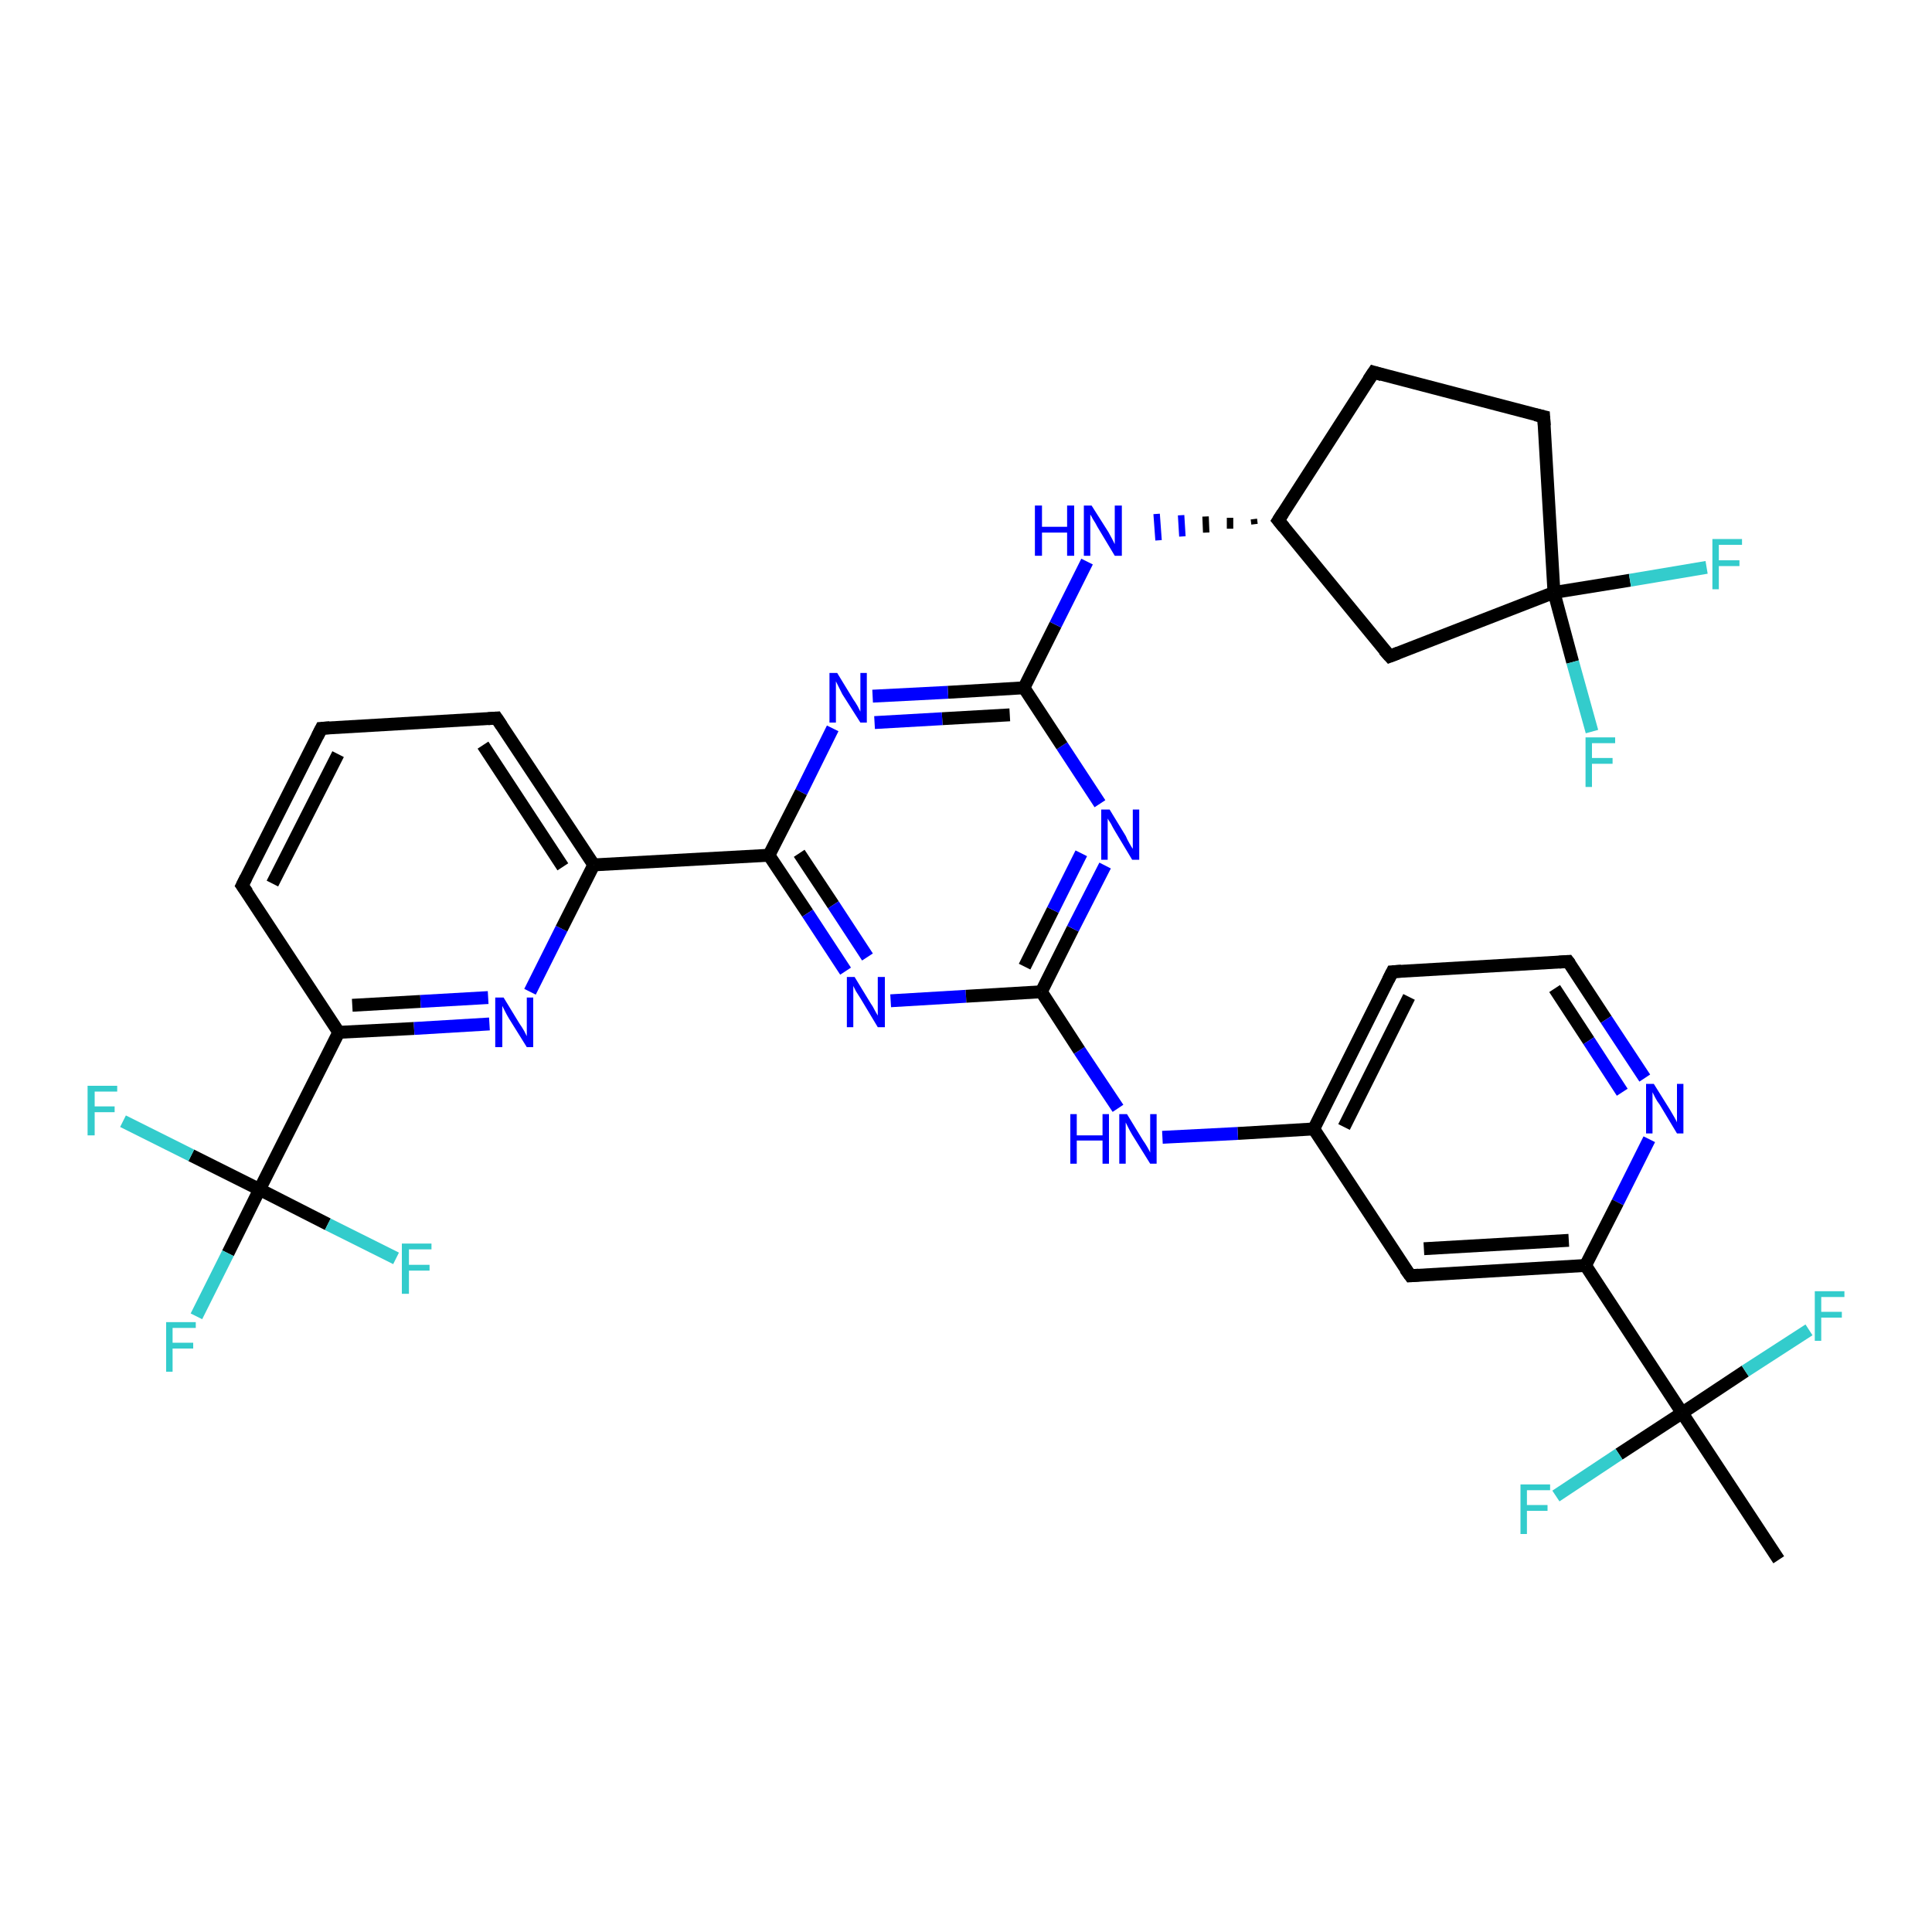 <?xml version='1.0' encoding='iso-8859-1'?>
<svg version='1.1' baseProfile='full'
              xmlns='http://www.w3.org/2000/svg'
                      xmlns:rdkit='http://www.rdkit.org/xml'
                      xmlns:xlink='http://www.w3.org/1999/xlink'
                  xml:space='preserve'
width='300px' height='300px' viewBox='0 0 300 300'>
<!-- END OF HEADER -->
<rect style='opacity:1.0;fill:#FFFFFF;stroke:none' width='300.0' height='300.0' x='0.0' y='0.0'> </rect>
<path class='bond-0 atom-0 atom-1' d='M 276.2,242.2 L 261.2,219.4' style='fill:none;fill-rule:evenodd;stroke:#000000;stroke-width:2.0px;stroke-linecap:butt;stroke-linejoin:miter;stroke-opacity:1' />
<path class='bond-1 atom-1 atom-2' d='M 261.2,219.4 L 271.0,212.9' style='fill:none;fill-rule:evenodd;stroke:#000000;stroke-width:2.0px;stroke-linecap:butt;stroke-linejoin:miter;stroke-opacity:1' />
<path class='bond-1 atom-1 atom-2' d='M 271.0,212.9 L 280.9,206.5' style='fill:none;fill-rule:evenodd;stroke:#33CCCC;stroke-width:2.0px;stroke-linecap:butt;stroke-linejoin:miter;stroke-opacity:1' />
<path class='bond-2 atom-1 atom-3' d='M 261.2,219.4 L 251.4,225.8' style='fill:none;fill-rule:evenodd;stroke:#000000;stroke-width:2.0px;stroke-linecap:butt;stroke-linejoin:miter;stroke-opacity:1' />
<path class='bond-2 atom-1 atom-3' d='M 251.4,225.8 L 241.6,232.3' style='fill:none;fill-rule:evenodd;stroke:#33CCCC;stroke-width:2.0px;stroke-linecap:butt;stroke-linejoin:miter;stroke-opacity:1' />
<path class='bond-3 atom-1 atom-4' d='M 261.2,219.4 L 246.2,196.5' style='fill:none;fill-rule:evenodd;stroke:#000000;stroke-width:2.0px;stroke-linecap:butt;stroke-linejoin:miter;stroke-opacity:1' />
<path class='bond-4 atom-4 atom-5' d='M 246.2,196.5 L 219.0,198.1' style='fill:none;fill-rule:evenodd;stroke:#000000;stroke-width:2.0px;stroke-linecap:butt;stroke-linejoin:miter;stroke-opacity:1' />
<path class='bond-4 atom-4 atom-5' d='M 243.6,192.6 L 221.1,193.9' style='fill:none;fill-rule:evenodd;stroke:#000000;stroke-width:2.0px;stroke-linecap:butt;stroke-linejoin:miter;stroke-opacity:1' />
<path class='bond-5 atom-5 atom-6' d='M 219.0,198.1 L 204.0,175.3' style='fill:none;fill-rule:evenodd;stroke:#000000;stroke-width:2.0px;stroke-linecap:butt;stroke-linejoin:miter;stroke-opacity:1' />
<path class='bond-6 atom-6 atom-7' d='M 204.0,175.3 L 192.2,176.0' style='fill:none;fill-rule:evenodd;stroke:#000000;stroke-width:2.0px;stroke-linecap:butt;stroke-linejoin:miter;stroke-opacity:1' />
<path class='bond-6 atom-6 atom-7' d='M 192.2,176.0 L 180.5,176.6' style='fill:none;fill-rule:evenodd;stroke:#0000FF;stroke-width:2.0px;stroke-linecap:butt;stroke-linejoin:miter;stroke-opacity:1' />
<path class='bond-7 atom-7 atom-8' d='M 173.6,172.1 L 167.6,163.1' style='fill:none;fill-rule:evenodd;stroke:#0000FF;stroke-width:2.0px;stroke-linecap:butt;stroke-linejoin:miter;stroke-opacity:1' />
<path class='bond-7 atom-7 atom-8' d='M 167.6,163.1 L 161.7,154.0' style='fill:none;fill-rule:evenodd;stroke:#000000;stroke-width:2.0px;stroke-linecap:butt;stroke-linejoin:miter;stroke-opacity:1' />
<path class='bond-8 atom-8 atom-9' d='M 161.7,154.0 L 166.6,144.2' style='fill:none;fill-rule:evenodd;stroke:#000000;stroke-width:2.0px;stroke-linecap:butt;stroke-linejoin:miter;stroke-opacity:1' />
<path class='bond-8 atom-8 atom-9' d='M 166.6,144.2 L 171.6,134.4' style='fill:none;fill-rule:evenodd;stroke:#0000FF;stroke-width:2.0px;stroke-linecap:butt;stroke-linejoin:miter;stroke-opacity:1' />
<path class='bond-8 atom-8 atom-9' d='M 159.1,150.1 L 163.5,141.3' style='fill:none;fill-rule:evenodd;stroke:#000000;stroke-width:2.0px;stroke-linecap:butt;stroke-linejoin:miter;stroke-opacity:1' />
<path class='bond-8 atom-8 atom-9' d='M 163.5,141.3 L 167.9,132.5' style='fill:none;fill-rule:evenodd;stroke:#0000FF;stroke-width:2.0px;stroke-linecap:butt;stroke-linejoin:miter;stroke-opacity:1' />
<path class='bond-9 atom-9 atom-10' d='M 170.8,124.8 L 164.9,115.8' style='fill:none;fill-rule:evenodd;stroke:#0000FF;stroke-width:2.0px;stroke-linecap:butt;stroke-linejoin:miter;stroke-opacity:1' />
<path class='bond-9 atom-9 atom-10' d='M 164.9,115.8 L 159.0,106.8' style='fill:none;fill-rule:evenodd;stroke:#000000;stroke-width:2.0px;stroke-linecap:butt;stroke-linejoin:miter;stroke-opacity:1' />
<path class='bond-10 atom-10 atom-11' d='M 159.0,106.8 L 163.9,97.0' style='fill:none;fill-rule:evenodd;stroke:#000000;stroke-width:2.0px;stroke-linecap:butt;stroke-linejoin:miter;stroke-opacity:1' />
<path class='bond-10 atom-10 atom-11' d='M 163.9,97.0 L 168.8,87.2' style='fill:none;fill-rule:evenodd;stroke:#0000FF;stroke-width:2.0px;stroke-linecap:butt;stroke-linejoin:miter;stroke-opacity:1' />
<path class='bond-11 atom-12 atom-11' d='M 194.7,80.6 L 194.8,81.4' style='fill:none;fill-rule:evenodd;stroke:#000000;stroke-width:1.0px;stroke-linecap:butt;stroke-linejoin:miter;stroke-opacity:1' />
<path class='bond-11 atom-12 atom-11' d='M 191.0,80.4 L 191.0,82.1' style='fill:none;fill-rule:evenodd;stroke:#000000;stroke-width:1.0px;stroke-linecap:butt;stroke-linejoin:miter;stroke-opacity:1' />
<path class='bond-11 atom-12 atom-11' d='M 187.2,80.2 L 187.3,82.7' style='fill:none;fill-rule:evenodd;stroke:#000000;stroke-width:1.0px;stroke-linecap:butt;stroke-linejoin:miter;stroke-opacity:1' />
<path class='bond-11 atom-12 atom-11' d='M 183.4,80.0 L 183.6,83.3' style='fill:none;fill-rule:evenodd;stroke:#0000FF;stroke-width:1.0px;stroke-linecap:butt;stroke-linejoin:miter;stroke-opacity:1' />
<path class='bond-11 atom-12 atom-11' d='M 179.6,79.8 L 179.9,83.9' style='fill:none;fill-rule:evenodd;stroke:#0000FF;stroke-width:1.0px;stroke-linecap:butt;stroke-linejoin:miter;stroke-opacity:1' />
<path class='bond-12 atom-12 atom-13' d='M 198.5,80.8 L 213.3,57.8' style='fill:none;fill-rule:evenodd;stroke:#000000;stroke-width:2.0px;stroke-linecap:butt;stroke-linejoin:miter;stroke-opacity:1' />
<path class='bond-13 atom-13 atom-14' d='M 213.3,57.8 L 239.7,64.7' style='fill:none;fill-rule:evenodd;stroke:#000000;stroke-width:2.0px;stroke-linecap:butt;stroke-linejoin:miter;stroke-opacity:1' />
<path class='bond-14 atom-14 atom-15' d='M 239.7,64.7 L 241.3,92.0' style='fill:none;fill-rule:evenodd;stroke:#000000;stroke-width:2.0px;stroke-linecap:butt;stroke-linejoin:miter;stroke-opacity:1' />
<path class='bond-15 atom-15 atom-16' d='M 241.3,92.0 L 253.1,90.1' style='fill:none;fill-rule:evenodd;stroke:#000000;stroke-width:2.0px;stroke-linecap:butt;stroke-linejoin:miter;stroke-opacity:1' />
<path class='bond-15 atom-15 atom-16' d='M 253.1,90.1 L 265.0,88.1' style='fill:none;fill-rule:evenodd;stroke:#33CCCC;stroke-width:2.0px;stroke-linecap:butt;stroke-linejoin:miter;stroke-opacity:1' />
<path class='bond-16 atom-15 atom-17' d='M 241.3,92.0 L 244.2,102.8' style='fill:none;fill-rule:evenodd;stroke:#000000;stroke-width:2.0px;stroke-linecap:butt;stroke-linejoin:miter;stroke-opacity:1' />
<path class='bond-16 atom-15 atom-17' d='M 244.2,102.8 L 247.2,113.6' style='fill:none;fill-rule:evenodd;stroke:#33CCCC;stroke-width:2.0px;stroke-linecap:butt;stroke-linejoin:miter;stroke-opacity:1' />
<path class='bond-17 atom-15 atom-18' d='M 241.3,92.0 L 215.8,101.9' style='fill:none;fill-rule:evenodd;stroke:#000000;stroke-width:2.0px;stroke-linecap:butt;stroke-linejoin:miter;stroke-opacity:1' />
<path class='bond-18 atom-10 atom-19' d='M 159.0,106.8 L 147.2,107.5' style='fill:none;fill-rule:evenodd;stroke:#000000;stroke-width:2.0px;stroke-linecap:butt;stroke-linejoin:miter;stroke-opacity:1' />
<path class='bond-18 atom-10 atom-19' d='M 147.2,107.5 L 135.5,108.1' style='fill:none;fill-rule:evenodd;stroke:#0000FF;stroke-width:2.0px;stroke-linecap:butt;stroke-linejoin:miter;stroke-opacity:1' />
<path class='bond-18 atom-10 atom-19' d='M 156.8,111.0 L 146.3,111.6' style='fill:none;fill-rule:evenodd;stroke:#000000;stroke-width:2.0px;stroke-linecap:butt;stroke-linejoin:miter;stroke-opacity:1' />
<path class='bond-18 atom-10 atom-19' d='M 146.3,111.6 L 135.8,112.2' style='fill:none;fill-rule:evenodd;stroke:#0000FF;stroke-width:2.0px;stroke-linecap:butt;stroke-linejoin:miter;stroke-opacity:1' />
<path class='bond-19 atom-19 atom-20' d='M 129.3,113.1 L 124.4,123.0' style='fill:none;fill-rule:evenodd;stroke:#0000FF;stroke-width:2.0px;stroke-linecap:butt;stroke-linejoin:miter;stroke-opacity:1' />
<path class='bond-19 atom-19 atom-20' d='M 124.4,123.0 L 119.4,132.8' style='fill:none;fill-rule:evenodd;stroke:#000000;stroke-width:2.0px;stroke-linecap:butt;stroke-linejoin:miter;stroke-opacity:1' />
<path class='bond-20 atom-20 atom-21' d='M 119.4,132.8 L 125.4,141.8' style='fill:none;fill-rule:evenodd;stroke:#000000;stroke-width:2.0px;stroke-linecap:butt;stroke-linejoin:miter;stroke-opacity:1' />
<path class='bond-20 atom-20 atom-21' d='M 125.4,141.8 L 131.3,150.8' style='fill:none;fill-rule:evenodd;stroke:#0000FF;stroke-width:2.0px;stroke-linecap:butt;stroke-linejoin:miter;stroke-opacity:1' />
<path class='bond-20 atom-20 atom-21' d='M 124.1,132.5 L 129.4,140.5' style='fill:none;fill-rule:evenodd;stroke:#000000;stroke-width:2.0px;stroke-linecap:butt;stroke-linejoin:miter;stroke-opacity:1' />
<path class='bond-20 atom-20 atom-21' d='M 129.4,140.5 L 134.7,148.6' style='fill:none;fill-rule:evenodd;stroke:#0000FF;stroke-width:2.0px;stroke-linecap:butt;stroke-linejoin:miter;stroke-opacity:1' />
<path class='bond-21 atom-20 atom-22' d='M 119.4,132.8 L 92.2,134.3' style='fill:none;fill-rule:evenodd;stroke:#000000;stroke-width:2.0px;stroke-linecap:butt;stroke-linejoin:miter;stroke-opacity:1' />
<path class='bond-22 atom-22 atom-23' d='M 92.2,134.3 L 77.1,111.5' style='fill:none;fill-rule:evenodd;stroke:#000000;stroke-width:2.0px;stroke-linecap:butt;stroke-linejoin:miter;stroke-opacity:1' />
<path class='bond-22 atom-22 atom-23' d='M 87.4,134.6 L 75.0,115.7' style='fill:none;fill-rule:evenodd;stroke:#000000;stroke-width:2.0px;stroke-linecap:butt;stroke-linejoin:miter;stroke-opacity:1' />
<path class='bond-23 atom-23 atom-24' d='M 77.1,111.5 L 49.9,113.1' style='fill:none;fill-rule:evenodd;stroke:#000000;stroke-width:2.0px;stroke-linecap:butt;stroke-linejoin:miter;stroke-opacity:1' />
<path class='bond-24 atom-24 atom-25' d='M 49.9,113.1 L 37.6,137.5' style='fill:none;fill-rule:evenodd;stroke:#000000;stroke-width:2.0px;stroke-linecap:butt;stroke-linejoin:miter;stroke-opacity:1' />
<path class='bond-24 atom-24 atom-25' d='M 52.5,117.1 L 42.3,137.2' style='fill:none;fill-rule:evenodd;stroke:#000000;stroke-width:2.0px;stroke-linecap:butt;stroke-linejoin:miter;stroke-opacity:1' />
<path class='bond-25 atom-25 atom-26' d='M 37.6,137.5 L 52.6,160.3' style='fill:none;fill-rule:evenodd;stroke:#000000;stroke-width:2.0px;stroke-linecap:butt;stroke-linejoin:miter;stroke-opacity:1' />
<path class='bond-26 atom-26 atom-27' d='M 52.6,160.3 L 64.3,159.7' style='fill:none;fill-rule:evenodd;stroke:#000000;stroke-width:2.0px;stroke-linecap:butt;stroke-linejoin:miter;stroke-opacity:1' />
<path class='bond-26 atom-26 atom-27' d='M 64.3,159.7 L 76.0,159.0' style='fill:none;fill-rule:evenodd;stroke:#0000FF;stroke-width:2.0px;stroke-linecap:butt;stroke-linejoin:miter;stroke-opacity:1' />
<path class='bond-26 atom-26 atom-27' d='M 54.7,156.1 L 65.3,155.5' style='fill:none;fill-rule:evenodd;stroke:#000000;stroke-width:2.0px;stroke-linecap:butt;stroke-linejoin:miter;stroke-opacity:1' />
<path class='bond-26 atom-26 atom-27' d='M 65.3,155.5 L 75.8,154.9' style='fill:none;fill-rule:evenodd;stroke:#0000FF;stroke-width:2.0px;stroke-linecap:butt;stroke-linejoin:miter;stroke-opacity:1' />
<path class='bond-27 atom-26 atom-28' d='M 52.6,160.3 L 40.3,184.7' style='fill:none;fill-rule:evenodd;stroke:#000000;stroke-width:2.0px;stroke-linecap:butt;stroke-linejoin:miter;stroke-opacity:1' />
<path class='bond-28 atom-28 atom-29' d='M 40.3,184.7 L 35.4,194.6' style='fill:none;fill-rule:evenodd;stroke:#000000;stroke-width:2.0px;stroke-linecap:butt;stroke-linejoin:miter;stroke-opacity:1' />
<path class='bond-28 atom-28 atom-29' d='M 35.4,194.6 L 30.5,204.4' style='fill:none;fill-rule:evenodd;stroke:#33CCCC;stroke-width:2.0px;stroke-linecap:butt;stroke-linejoin:miter;stroke-opacity:1' />
<path class='bond-29 atom-28 atom-30' d='M 40.3,184.7 L 29.7,179.4' style='fill:none;fill-rule:evenodd;stroke:#000000;stroke-width:2.0px;stroke-linecap:butt;stroke-linejoin:miter;stroke-opacity:1' />
<path class='bond-29 atom-28 atom-30' d='M 29.7,179.4 L 19.1,174.1' style='fill:none;fill-rule:evenodd;stroke:#33CCCC;stroke-width:2.0px;stroke-linecap:butt;stroke-linejoin:miter;stroke-opacity:1' />
<path class='bond-30 atom-28 atom-31' d='M 40.3,184.7 L 50.9,190.1' style='fill:none;fill-rule:evenodd;stroke:#000000;stroke-width:2.0px;stroke-linecap:butt;stroke-linejoin:miter;stroke-opacity:1' />
<path class='bond-30 atom-28 atom-31' d='M 50.9,190.1 L 61.5,195.4' style='fill:none;fill-rule:evenodd;stroke:#33CCCC;stroke-width:2.0px;stroke-linecap:butt;stroke-linejoin:miter;stroke-opacity:1' />
<path class='bond-31 atom-6 atom-32' d='M 204.0,175.3 L 216.2,150.9' style='fill:none;fill-rule:evenodd;stroke:#000000;stroke-width:2.0px;stroke-linecap:butt;stroke-linejoin:miter;stroke-opacity:1' />
<path class='bond-31 atom-6 atom-32' d='M 208.7,175.0 L 218.8,154.8' style='fill:none;fill-rule:evenodd;stroke:#000000;stroke-width:2.0px;stroke-linecap:butt;stroke-linejoin:miter;stroke-opacity:1' />
<path class='bond-32 atom-32 atom-33' d='M 216.2,150.9 L 243.5,149.3' style='fill:none;fill-rule:evenodd;stroke:#000000;stroke-width:2.0px;stroke-linecap:butt;stroke-linejoin:miter;stroke-opacity:1' />
<path class='bond-33 atom-33 atom-34' d='M 243.5,149.3 L 249.4,158.3' style='fill:none;fill-rule:evenodd;stroke:#000000;stroke-width:2.0px;stroke-linecap:butt;stroke-linejoin:miter;stroke-opacity:1' />
<path class='bond-33 atom-33 atom-34' d='M 249.4,158.3 L 255.4,167.4' style='fill:none;fill-rule:evenodd;stroke:#0000FF;stroke-width:2.0px;stroke-linecap:butt;stroke-linejoin:miter;stroke-opacity:1' />
<path class='bond-33 atom-33 atom-34' d='M 241.4,153.5 L 246.7,161.6' style='fill:none;fill-rule:evenodd;stroke:#000000;stroke-width:2.0px;stroke-linecap:butt;stroke-linejoin:miter;stroke-opacity:1' />
<path class='bond-33 atom-33 atom-34' d='M 246.7,161.6 L 251.9,169.6' style='fill:none;fill-rule:evenodd;stroke:#0000FF;stroke-width:2.0px;stroke-linecap:butt;stroke-linejoin:miter;stroke-opacity:1' />
<path class='bond-34 atom-34 atom-4' d='M 256.1,176.9 L 251.2,186.7' style='fill:none;fill-rule:evenodd;stroke:#0000FF;stroke-width:2.0px;stroke-linecap:butt;stroke-linejoin:miter;stroke-opacity:1' />
<path class='bond-34 atom-34 atom-4' d='M 251.2,186.7 L 246.2,196.5' style='fill:none;fill-rule:evenodd;stroke:#000000;stroke-width:2.0px;stroke-linecap:butt;stroke-linejoin:miter;stroke-opacity:1' />
<path class='bond-35 atom-21 atom-8' d='M 138.3,155.4 L 150.0,154.7' style='fill:none;fill-rule:evenodd;stroke:#0000FF;stroke-width:2.0px;stroke-linecap:butt;stroke-linejoin:miter;stroke-opacity:1' />
<path class='bond-35 atom-21 atom-8' d='M 150.0,154.7 L 161.7,154.0' style='fill:none;fill-rule:evenodd;stroke:#000000;stroke-width:2.0px;stroke-linecap:butt;stroke-linejoin:miter;stroke-opacity:1' />
<path class='bond-36 atom-27 atom-22' d='M 82.3,154.0 L 87.2,144.2' style='fill:none;fill-rule:evenodd;stroke:#0000FF;stroke-width:2.0px;stroke-linecap:butt;stroke-linejoin:miter;stroke-opacity:1' />
<path class='bond-36 atom-27 atom-22' d='M 87.2,144.2 L 92.2,134.3' style='fill:none;fill-rule:evenodd;stroke:#000000;stroke-width:2.0px;stroke-linecap:butt;stroke-linejoin:miter;stroke-opacity:1' />
<path class='bond-37 atom-18 atom-12' d='M 215.8,101.9 L 198.5,80.8' style='fill:none;fill-rule:evenodd;stroke:#000000;stroke-width:2.0px;stroke-linecap:butt;stroke-linejoin:miter;stroke-opacity:1' />
<path d='M 220.3,198.0 L 219.0,198.1 L 218.2,197.0' style='fill:none;stroke:#000000;stroke-width:2.0px;stroke-linecap:butt;stroke-linejoin:miter;stroke-opacity:1;' />
<path d='M 199.2,79.7 L 198.5,80.8 L 199.4,81.9' style='fill:none;stroke:#000000;stroke-width:2.0px;stroke-linecap:butt;stroke-linejoin:miter;stroke-opacity:1;' />
<path d='M 212.5,59.0 L 213.3,57.8 L 214.6,58.2' style='fill:none;stroke:#000000;stroke-width:2.0px;stroke-linecap:butt;stroke-linejoin:miter;stroke-opacity:1;' />
<path d='M 238.4,64.4 L 239.7,64.7 L 239.8,66.1' style='fill:none;stroke:#000000;stroke-width:2.0px;stroke-linecap:butt;stroke-linejoin:miter;stroke-opacity:1;' />
<path d='M 217.1,101.4 L 215.8,101.9 L 214.9,100.9' style='fill:none;stroke:#000000;stroke-width:2.0px;stroke-linecap:butt;stroke-linejoin:miter;stroke-opacity:1;' />
<path d='M 77.9,112.7 L 77.1,111.5 L 75.8,111.6' style='fill:none;stroke:#000000;stroke-width:2.0px;stroke-linecap:butt;stroke-linejoin:miter;stroke-opacity:1;' />
<path d='M 51.2,113.0 L 49.9,113.1 L 49.3,114.3' style='fill:none;stroke:#000000;stroke-width:2.0px;stroke-linecap:butt;stroke-linejoin:miter;stroke-opacity:1;' />
<path d='M 38.2,136.3 L 37.6,137.5 L 38.4,138.6' style='fill:none;stroke:#000000;stroke-width:2.0px;stroke-linecap:butt;stroke-linejoin:miter;stroke-opacity:1;' />
<path d='M 215.6,152.1 L 216.2,150.9 L 217.6,150.8' style='fill:none;stroke:#000000;stroke-width:2.0px;stroke-linecap:butt;stroke-linejoin:miter;stroke-opacity:1;' />
<path d='M 242.1,149.4 L 243.5,149.3 L 243.8,149.7' style='fill:none;stroke:#000000;stroke-width:2.0px;stroke-linecap:butt;stroke-linejoin:miter;stroke-opacity:1;' />
<path class='atom-2' d='M 281.8 200.5
L 286.4 200.5
L 286.4 201.4
L 282.8 201.4
L 282.8 203.7
L 286.0 203.7
L 286.0 204.6
L 282.8 204.6
L 282.8 208.2
L 281.8 208.2
L 281.8 200.5
' fill='#33CCCC'/>
<path class='atom-3' d='M 236.1 230.5
L 240.7 230.5
L 240.7 231.4
L 237.1 231.4
L 237.1 233.7
L 240.3 233.7
L 240.3 234.6
L 237.1 234.6
L 237.1 238.2
L 236.1 238.2
L 236.1 230.5
' fill='#33CCCC'/>
<path class='atom-7' d='M 166.2 173.0
L 167.2 173.0
L 167.2 176.3
L 171.2 176.3
L 171.2 173.0
L 172.2 173.0
L 172.2 180.7
L 171.2 180.7
L 171.2 177.1
L 167.2 177.1
L 167.2 180.7
L 166.2 180.7
L 166.2 173.0
' fill='#0000FF'/>
<path class='atom-7' d='M 175.0 173.0
L 177.5 177.1
Q 177.8 177.5, 178.2 178.2
Q 178.6 178.9, 178.6 179.0
L 178.6 173.0
L 179.6 173.0
L 179.6 180.7
L 178.6 180.7
L 175.8 176.2
Q 175.5 175.7, 175.2 175.1
Q 174.9 174.5, 174.8 174.3
L 174.8 180.7
L 173.8 180.7
L 173.8 173.0
L 175.0 173.0
' fill='#0000FF'/>
<path class='atom-9' d='M 172.3 125.7
L 174.8 129.8
Q 175.0 130.3, 175.4 131.0
Q 175.8 131.7, 175.9 131.8
L 175.9 125.7
L 176.9 125.7
L 176.9 133.5
L 175.8 133.5
L 173.1 129.0
Q 172.8 128.5, 172.5 127.9
Q 172.1 127.3, 172.0 127.1
L 172.0 133.5
L 171.0 133.5
L 171.0 125.7
L 172.3 125.7
' fill='#0000FF'/>
<path class='atom-11' d='M 160.7 78.5
L 161.8 78.5
L 161.8 81.8
L 165.7 81.8
L 165.7 78.5
L 166.8 78.5
L 166.8 86.3
L 165.7 86.3
L 165.7 82.7
L 161.8 82.7
L 161.8 86.3
L 160.7 86.3
L 160.7 78.5
' fill='#0000FF'/>
<path class='atom-11' d='M 169.5 78.5
L 172.1 82.6
Q 172.3 83.0, 172.7 83.7
Q 173.1 84.5, 173.1 84.5
L 173.1 78.5
L 174.2 78.5
L 174.2 86.3
L 173.1 86.3
L 170.4 81.8
Q 170.1 81.2, 169.7 80.6
Q 169.4 80.0, 169.3 79.9
L 169.3 86.3
L 168.3 86.3
L 168.3 78.5
L 169.5 78.5
' fill='#0000FF'/>
<path class='atom-16' d='M 265.9 83.7
L 270.5 83.7
L 270.5 84.6
L 266.9 84.6
L 266.9 87.0
L 270.1 87.0
L 270.1 87.9
L 266.9 87.9
L 266.9 91.5
L 265.9 91.5
L 265.9 83.7
' fill='#33CCCC'/>
<path class='atom-17' d='M 246.2 114.5
L 250.8 114.5
L 250.8 115.4
L 247.2 115.4
L 247.2 117.7
L 250.4 117.7
L 250.4 118.6
L 247.2 118.6
L 247.2 122.2
L 246.2 122.2
L 246.2 114.5
' fill='#33CCCC'/>
<path class='atom-19' d='M 130.0 104.5
L 132.5 108.6
Q 132.8 109.0, 133.2 109.7
Q 133.6 110.5, 133.6 110.5
L 133.6 104.5
L 134.6 104.5
L 134.6 112.2
L 133.6 112.2
L 130.8 107.8
Q 130.5 107.2, 130.2 106.6
Q 129.9 106.0, 129.8 105.8
L 129.8 112.2
L 128.8 112.2
L 128.8 104.5
L 130.0 104.5
' fill='#0000FF'/>
<path class='atom-21' d='M 132.7 151.7
L 135.2 155.8
Q 135.5 156.2, 135.9 157.0
Q 136.3 157.7, 136.3 157.7
L 136.3 151.7
L 137.4 151.7
L 137.4 159.5
L 136.3 159.5
L 133.6 155.0
Q 133.3 154.5, 132.9 153.9
Q 132.6 153.3, 132.5 153.1
L 132.5 159.5
L 131.5 159.5
L 131.5 151.7
L 132.7 151.7
' fill='#0000FF'/>
<path class='atom-27' d='M 78.2 154.9
L 80.7 159.0
Q 81.0 159.4, 81.4 160.1
Q 81.8 160.9, 81.8 160.9
L 81.8 154.9
L 82.8 154.9
L 82.8 162.6
L 81.8 162.6
L 79.0 158.1
Q 78.7 157.6, 78.4 157.0
Q 78.1 156.4, 78.0 156.2
L 78.0 162.6
L 76.9 162.6
L 76.9 154.9
L 78.2 154.9
' fill='#0000FF'/>
<path class='atom-29' d='M 25.8 205.3
L 30.4 205.3
L 30.4 206.2
L 26.8 206.2
L 26.8 208.5
L 30.0 208.5
L 30.0 209.4
L 26.8 209.4
L 26.8 213.0
L 25.8 213.0
L 25.8 205.3
' fill='#33CCCC'/>
<path class='atom-30' d='M 13.6 168.6
L 18.2 168.6
L 18.2 169.5
L 14.7 169.5
L 14.7 171.8
L 17.8 171.8
L 17.8 172.7
L 14.7 172.7
L 14.7 176.3
L 13.6 176.3
L 13.6 168.6
' fill='#33CCCC'/>
<path class='atom-31' d='M 62.4 193.1
L 67.0 193.1
L 67.0 194.0
L 63.5 194.0
L 63.5 196.4
L 66.7 196.4
L 66.7 197.3
L 63.5 197.3
L 63.5 200.9
L 62.4 200.9
L 62.4 193.1
' fill='#33CCCC'/>
<path class='atom-34' d='M 256.8 168.3
L 259.3 172.3
Q 259.6 172.8, 260.0 173.5
Q 260.4 174.2, 260.4 174.3
L 260.4 168.3
L 261.4 168.3
L 261.4 176.0
L 260.4 176.0
L 257.7 171.5
Q 257.3 171.0, 257.0 170.4
Q 256.7 169.8, 256.6 169.6
L 256.6 176.0
L 255.6 176.0
L 255.6 168.3
L 256.8 168.3
' fill='#0000FF'/>
</svg>

